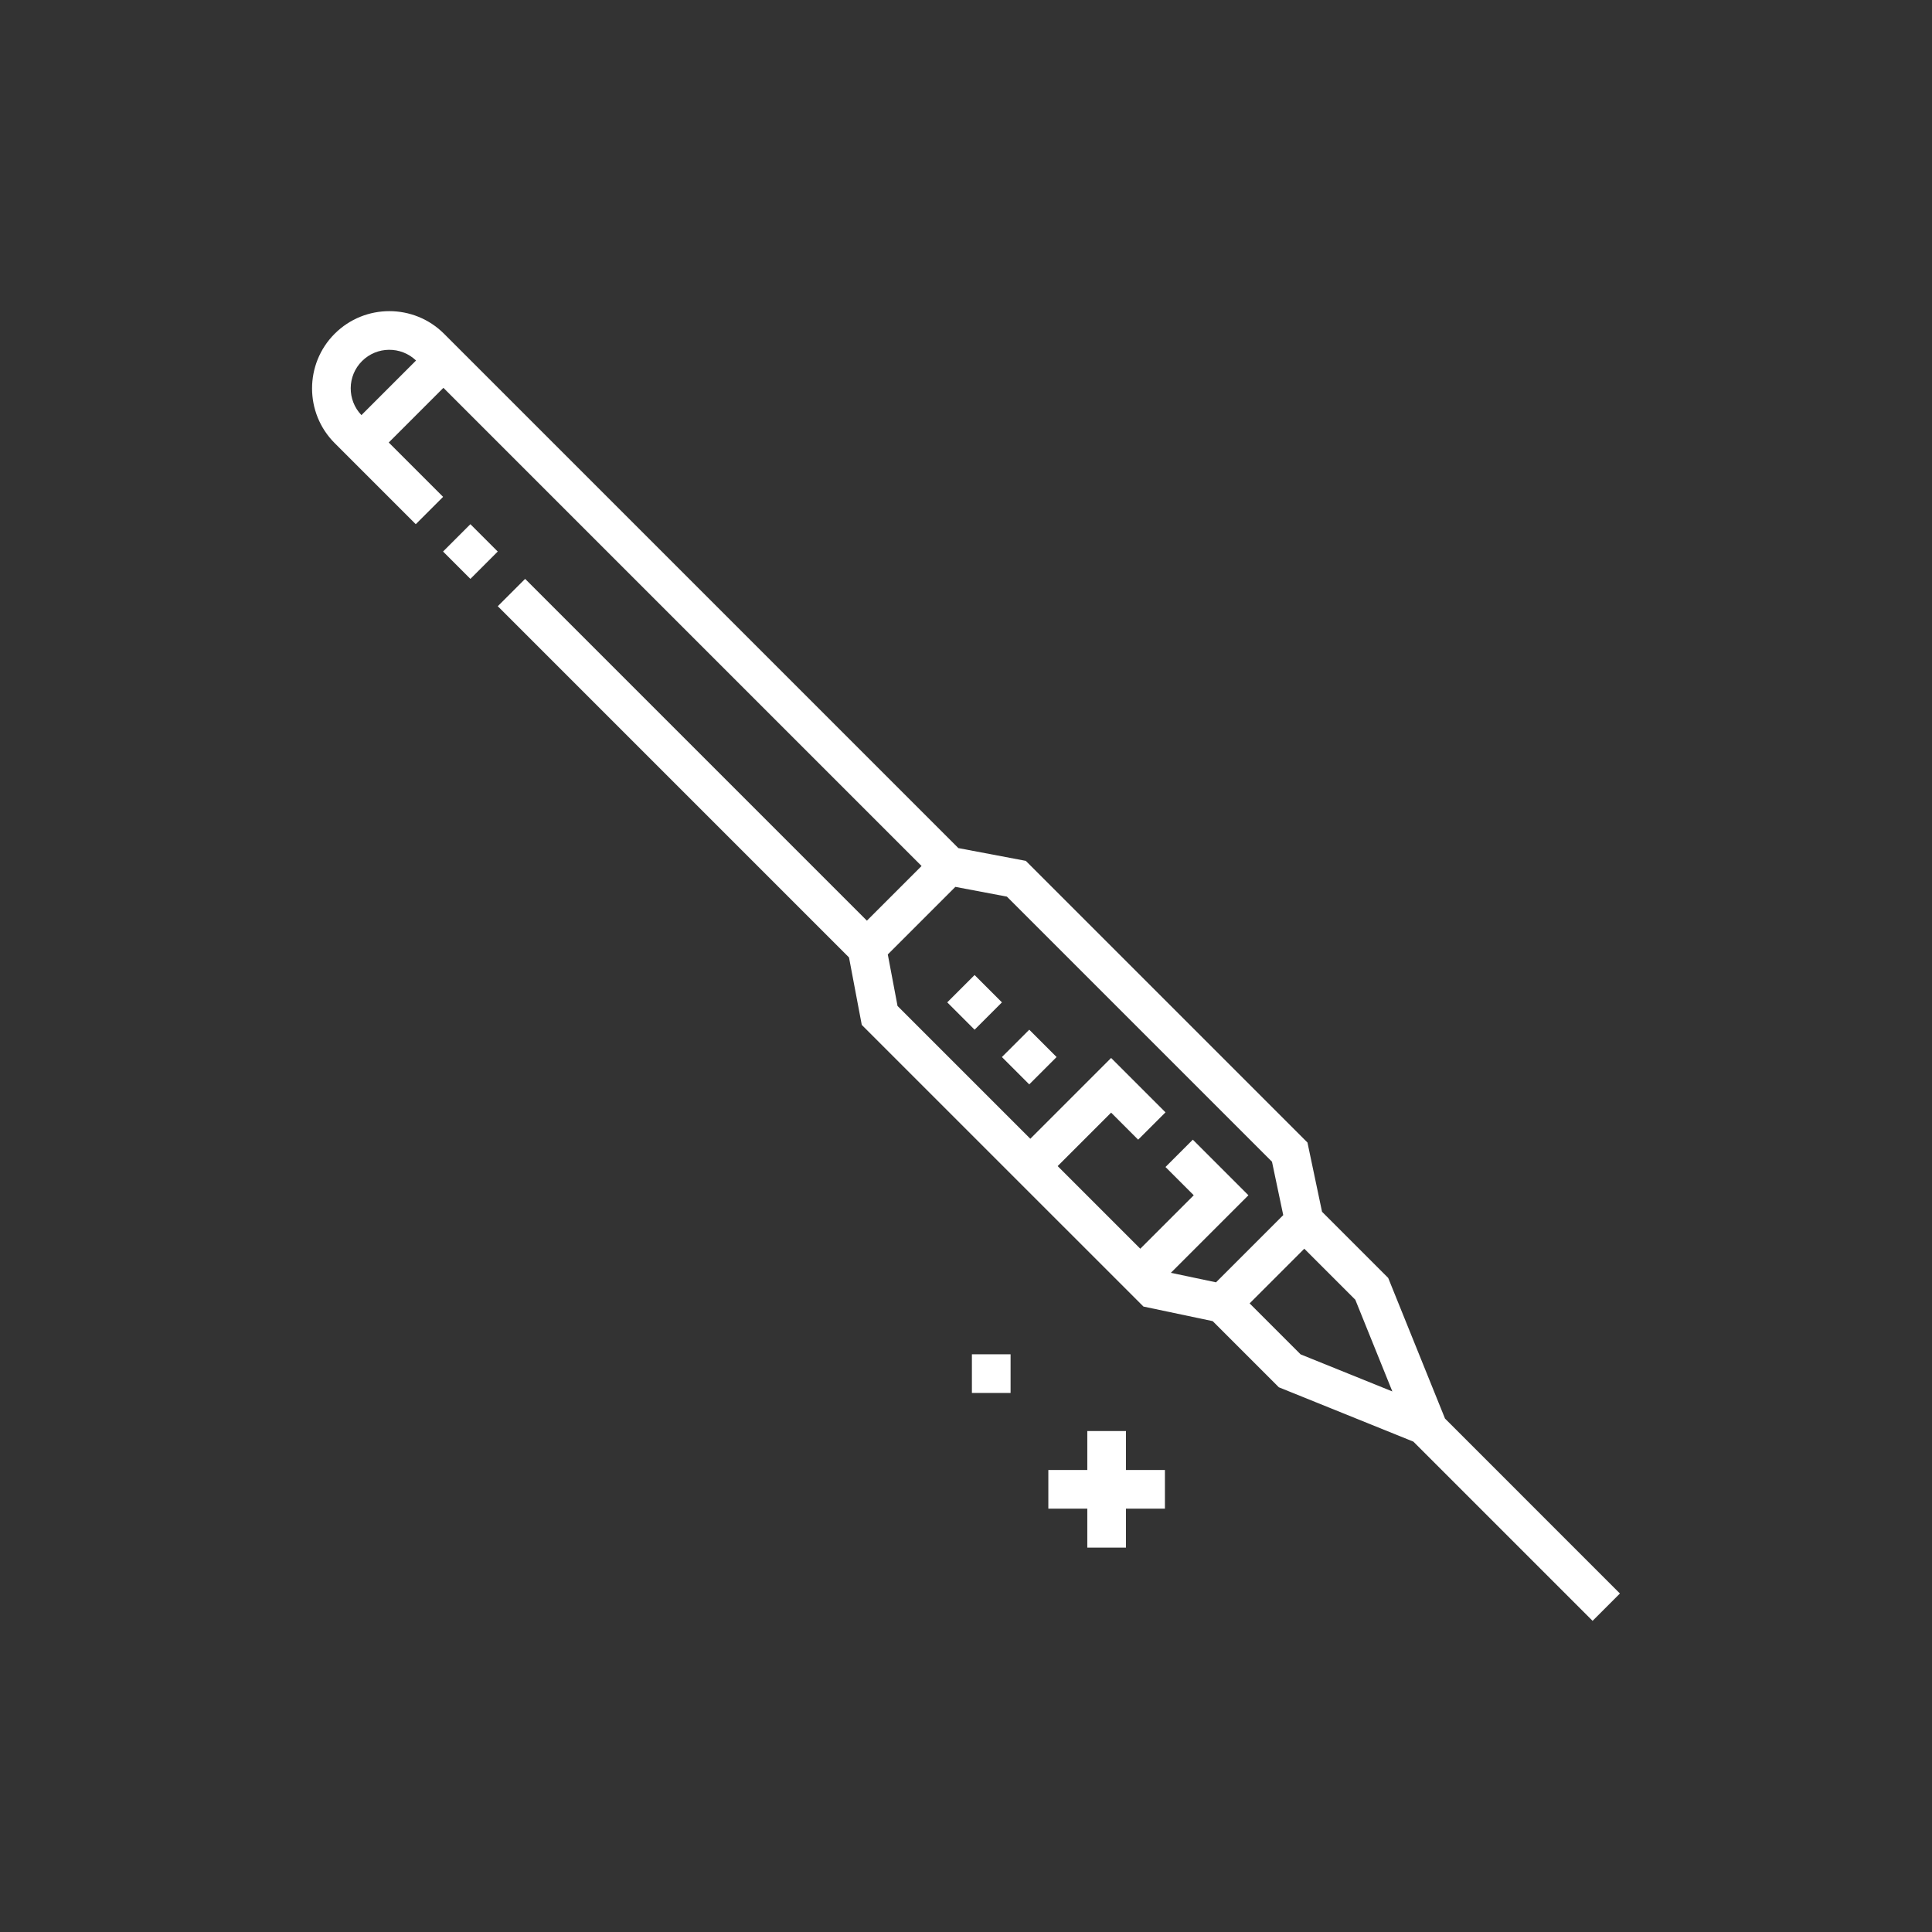 <svg xmlns="http://www.w3.org/2000/svg" xmlns:xlink="http://www.w3.org/1999/xlink" width="1080" viewBox="0 0 810 810" height="1080" preserveAspectRatio="xMidYMid meet"><rect x="0" y="0" width="810" height="810" fill="#333333" stroke="none"/><defs><clipPath id="2ea589899f"><path d="M 130.449 130.449 L 679.449 130.449 L 679.449 679.449 L 130.449 679.449 Z M 130.449 130.449 " clip-rule="nonzero"></path></clipPath></defs><path fill="#ffffff" d="M 185.754 231.234 L 197.215 219.77 L 208.68 231.234 L 197.219 242.699 Z M 185.754 231.234 " fill-opacity="1" fill-rule="nonzero"></path><g clip-path="url(#2ea589899f)"><path fill="#ffffff" d="M 679.16 668.082 L 605.832 594.75 L 582.008 535.777 L 554.27 508.039 L 548.16 479.008 L 430.07 360.918 L 401.797 355.566 L 186.16 139.926 C 173.52 127.289 152.949 127.289 140.312 139.926 C 127.672 152.57 127.672 173.133 140.312 185.773 L 174.312 219.773 L 185.773 208.312 L 162.98 185.52 L 185.902 162.598 L 386.371 363.066 L 363.449 385.988 L 220.16 242.699 L 208.699 254.16 L 355.949 401.414 L 361.301 429.688 L 479.391 547.777 L 508.426 553.891 L 536.16 581.625 L 592.566 604.41 L 667.699 679.543 Z M 151.773 151.391 C 158.008 145.156 168.086 145.082 174.426 151.145 L 151.531 174.043 C 145.465 167.703 145.539 157.621 151.773 151.391 Z M 372.211 400.152 L 400.535 371.824 L 422.145 375.914 L 533.289 487.059 L 538.004 509.445 L 509.828 537.621 L 490.891 533.633 L 523.406 501.117 L 500.098 477.809 L 488.637 489.273 L 500.484 501.117 L 478.07 523.531 L 443.43 488.891 L 465.844 466.477 L 477.176 477.812 L 488.641 466.352 L 465.84 443.555 L 431.965 477.43 L 376.297 421.762 Z M 545.293 567.828 L 523.914 546.453 L 546.836 523.531 L 568.215 544.91 L 583.75 583.367 Z M 545.293 567.828 " fill-opacity="1" fill-rule="nonzero"></path></g><path fill="#ffffff" d="M 397.137 420.246 L 408.598 408.785 L 420.062 420.246 L 408.598 431.707 Z M 397.137 420.246 " fill-opacity="1" fill-rule="nonzero"></path><path fill="#ffffff" d="M 420.055 443.168 L 431.52 431.707 L 442.98 443.168 L 431.516 454.633 Z M 420.055 443.168 " fill-opacity="1" fill-rule="nonzero"></path><path fill="#ffffff" d="M 472.066 599.969 L 455.855 599.969 L 455.855 616.301 L 439.523 616.301 L 439.523 632.512 L 455.855 632.512 L 455.855 648.844 L 472.066 648.844 L 472.066 632.512 L 488.398 632.512 L 488.398 616.301 L 472.066 616.301 Z M 472.066 599.969 " fill-opacity="1" fill-rule="nonzero"></path><path fill="#ffffff" d="M 407.477 567.793 L 423.688 567.793 L 423.688 584.004 L 407.477 584.004 Z M 407.477 567.793 " fill-opacity="1" fill-rule="nonzero"></path></svg>